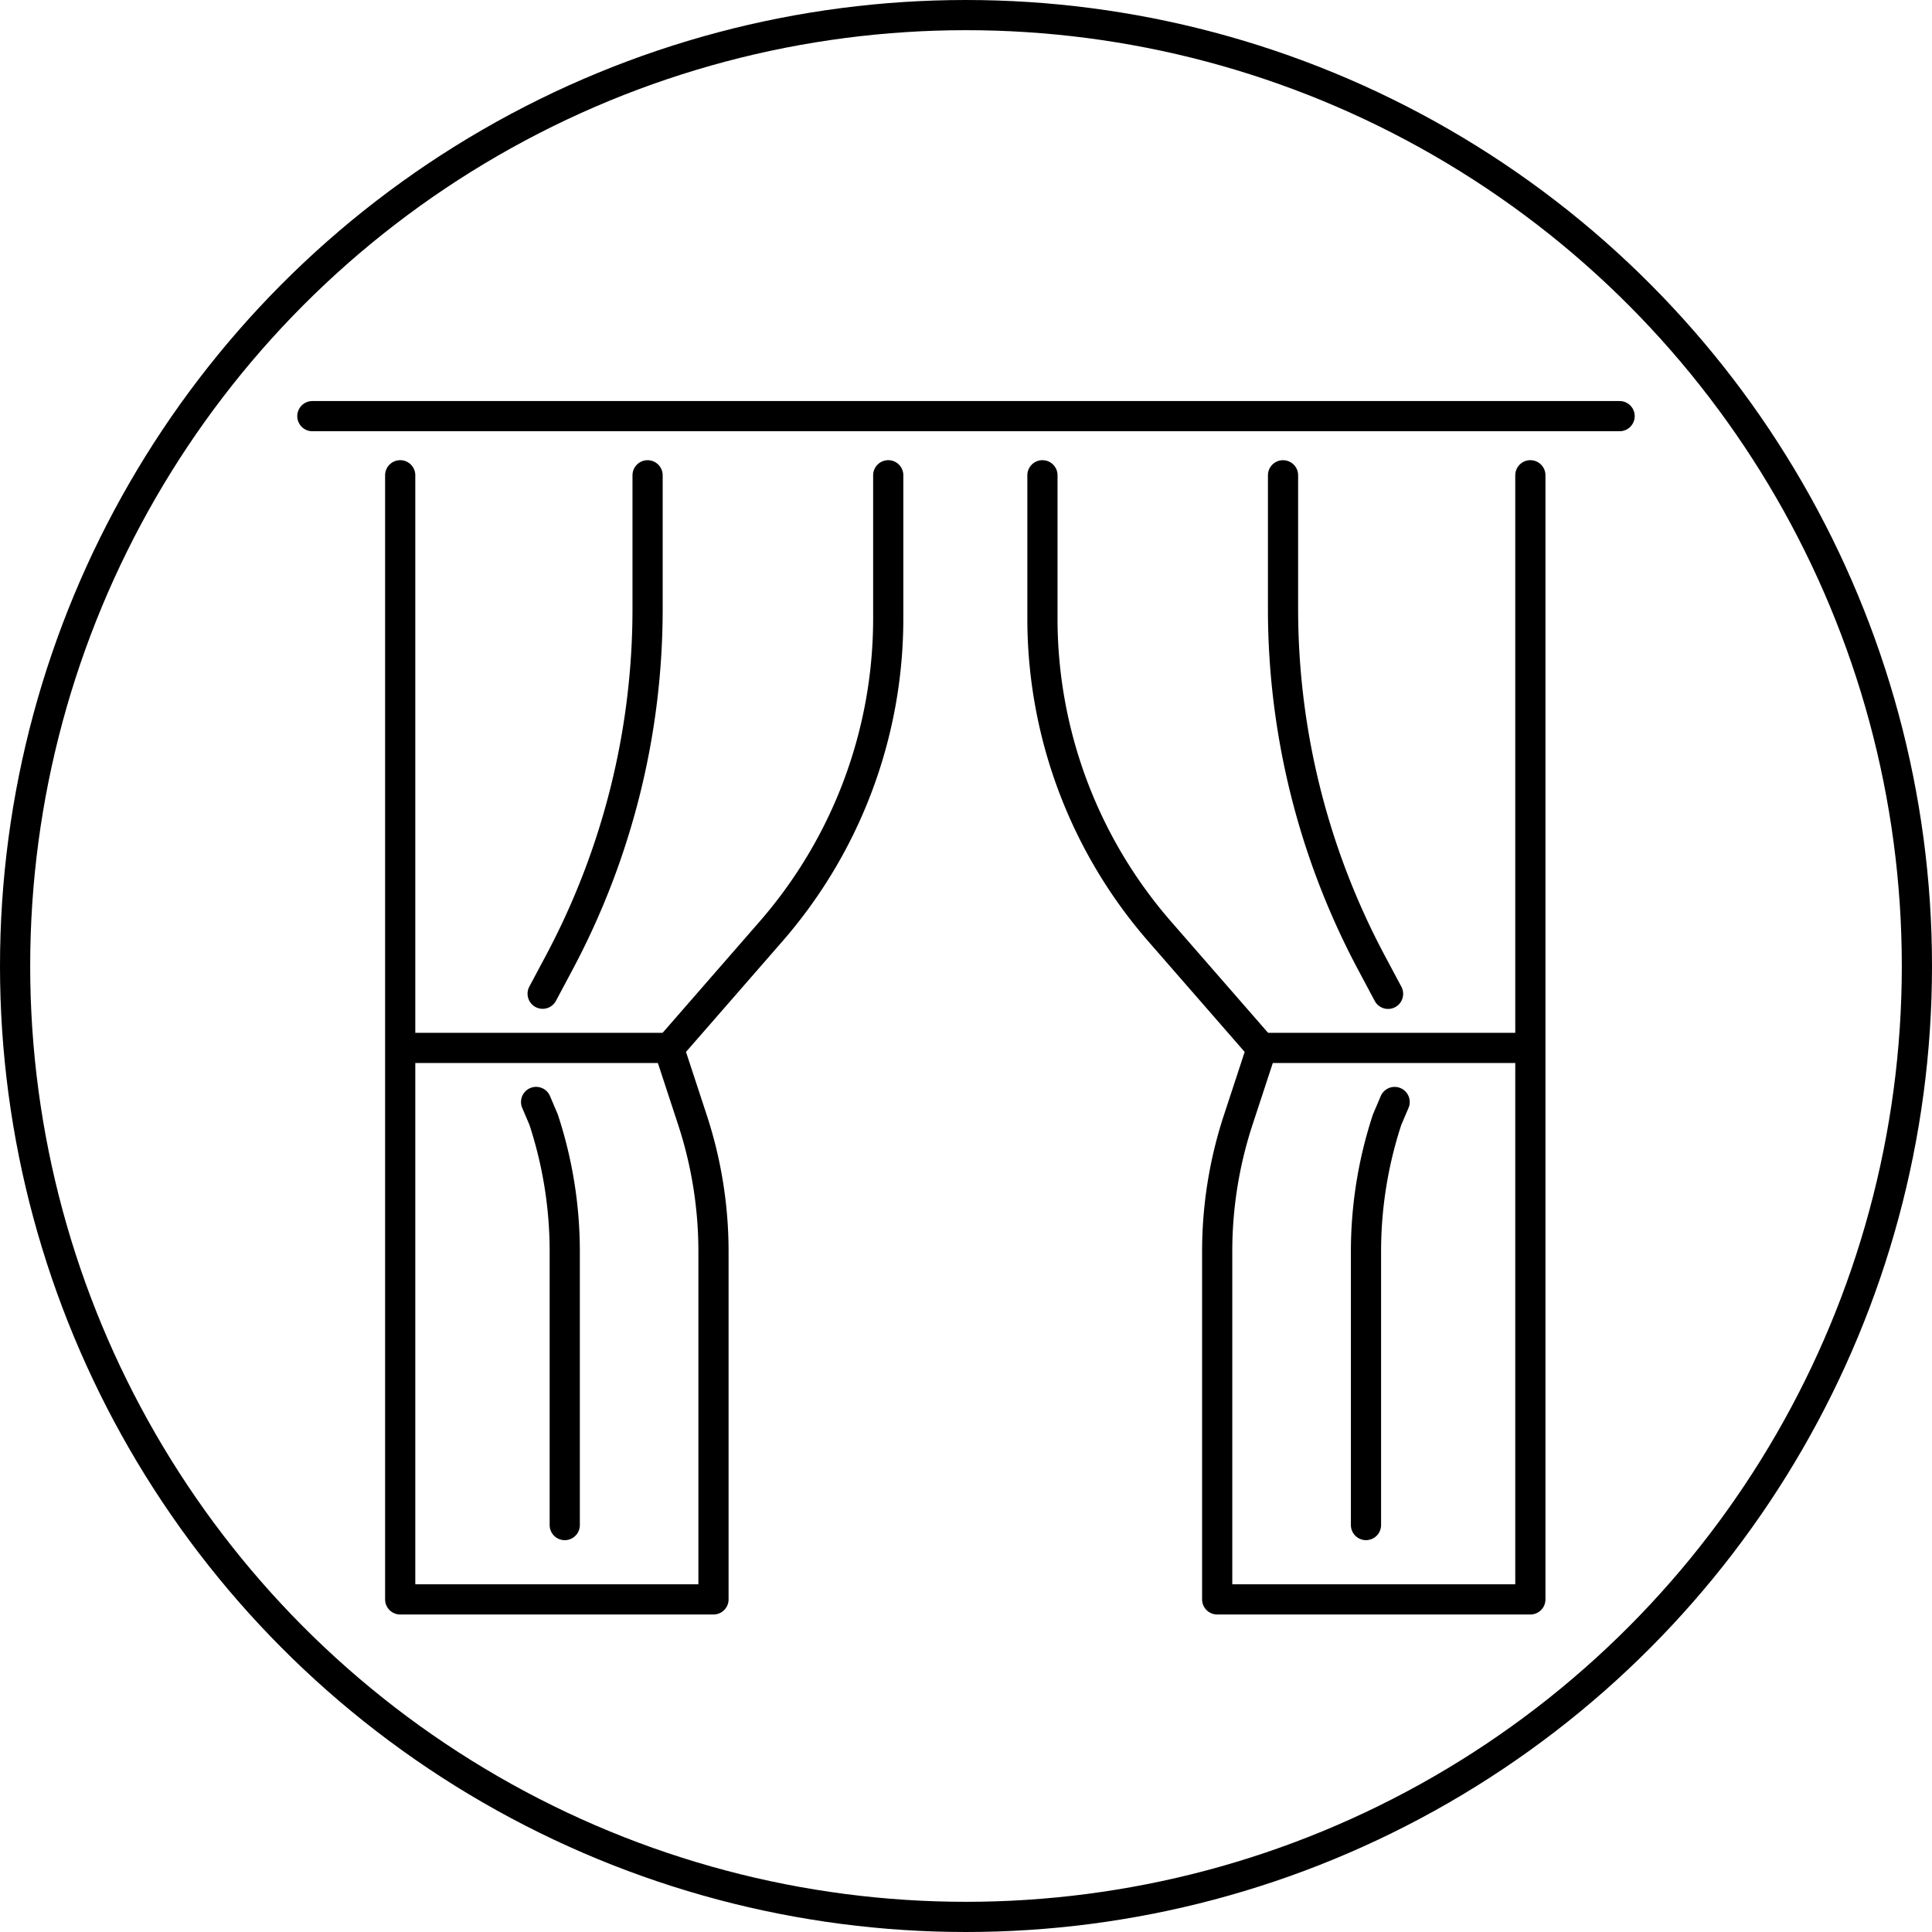 <svg xmlns="http://www.w3.org/2000/svg" width="64" height="64"><g data-name="グループ 142" fill="none" stroke="#000"><g data-name="グループ 76" stroke-linecap="round" stroke-linejoin="round"><path data-name="線 16" d="M10.347 13.785h43.305"/><path data-name="パス 155" d="M29.424 15.744v4.744a15.781 15.781 0 01-3.886 10.37l-3.377 3.874.774 2.357a13.972 13.972 0 01.7 4.357v11.536H13.257V15.744"/><path data-name="パス 156" d="M17.759 36.504l.249.585a13.981 13.981 0 01.7 4.358v9.073"/><path data-name="パス 157" d="M21.452 15.745v4.428a24.907 24.907 0 01-2.929 11.719l-.547 1.026"/><path data-name="線 17" d="M13.39 34.713h8.779"/><path data-name="パス 158" d="M34.532 15.744v4.744a15.78 15.78 0 003.886 10.37l3.377 3.874-.774 2.357a13.965 13.965 0 00-.7 4.357v11.536h10.374V15.744"/><path data-name="パス 159" d="M45.25 50.519v-9.071a13.988 13.988 0 01.7-4.358l.249-.585"/><path data-name="パス 160" d="M42.502 15.745v4.428a24.908 24.908 0 002.932 11.723l.547 1.026"/><path data-name="線 18" d="M50.564 34.713h-8.779"/></g><g data-name="楕円形 39"><circle cx="32" cy="32" r="32" stroke="none"/><circle cx="32" cy="32" r="31.5"/></g></g></svg>